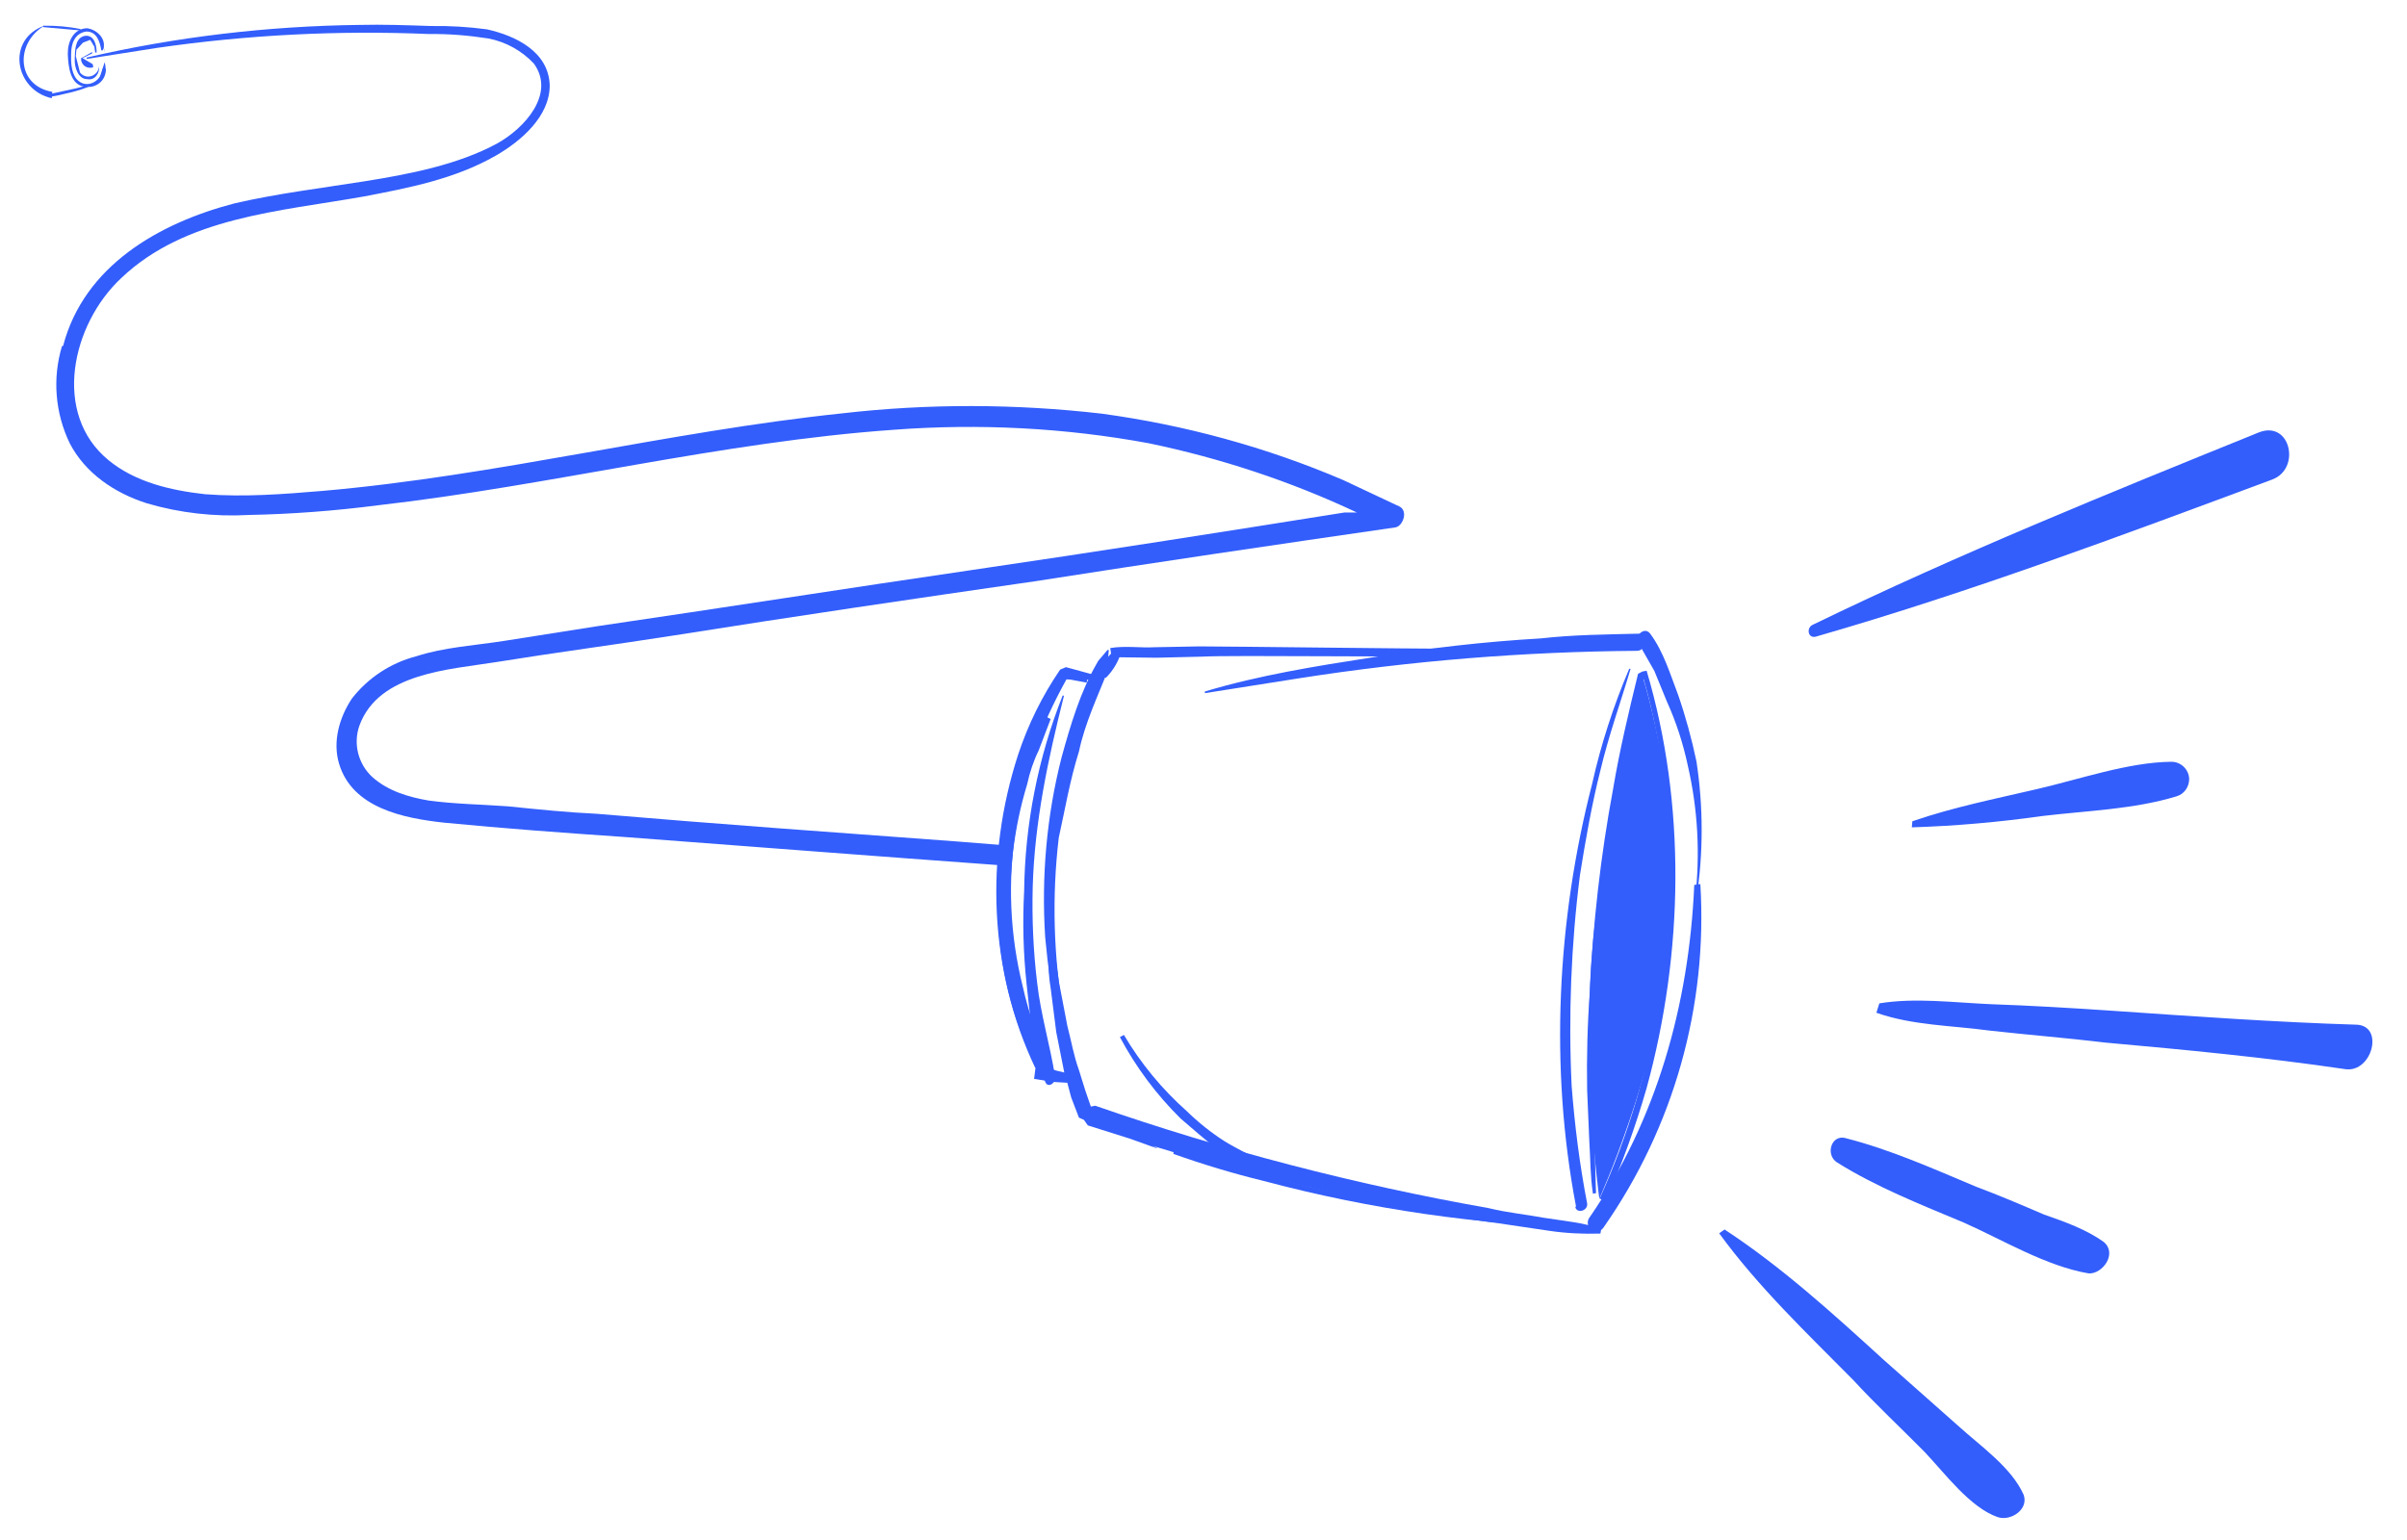 <svg xmlns="http://www.w3.org/2000/svg" id="Layer_1" version="1.1" viewBox="0 0 869.6 556.7"><defs><style>.st0{fill:#335efc}</style></defs><path d="M594.9 242.4c14.3 48.3 13.4 101.9 0 150.8-4 13.9-8.9 27.5-14.7 40.7l-2.3-.7c20.9-46.3 28.9-97.3 23.3-147.8-1.1-13.5-3.6-26.9-7.4-40-12 47.3-18.1 95.9-18.2 144.7 0 6.7-.1 13.4.4 20l.6 21.1-1.1.2c-1-6.5-.9-12.7-1.3-18.7l-.8-18.8c-.2-11.7.1-23.9 1-35.8 1.1-24.5 3.9-49 8.4-73.1 2.3-13.7 5.6-27.6 9-41.5l1.5-.8zM424.2 415.2c18.7 5.9 37.4 11.3 57 15.5 19.6 4.1 39 7.7 58.9 10.1l33.8 3c-39.6-1.1-79-6.8-117.3-17-11.1-2.7-22-6-32.7-9.8l.3-1.7m-23.1-181.1c5.4-.9 11.1 0 16.1-.3l16.1-.3c11.1 0 78.6.9 89.7.8 21.5-1.2 43.5-3 65.4-4.8l.2 1.1c-21.6 3.2-43.4 5.4-65.2 6.4-10.5.5-78.5-.4-89 .2l-16.6.4-16.2-.2zm-.5 7.3c-4 10.1-8.6 19.7-10.8 30.1-3.3 10.5-5 20.8-7.3 31.2-2.5 21.2-1.9 42.7 1.7 63.7.9 6 1.9 11.9 3.4 17.8s3.5 11.7 5 17.6h-.5l-4.1-11.5-10.2-1.2-.2-1.1c3.5 0 7 .5 10.3 1.7l-1.1-3.7c-2-4.8-3.6-9.8-4.6-14.8-2.1-10.8-3.6-21.7-4.6-32.6-1.4-21.8.5-43.7 5.9-64.9 3.2-11.6 6.8-23.9 12.9-34.3 1.3-2.4 6.1-.4 4.2 2.1" class="st0"/><path d="m379.6 259.8-4.3 11.3c-1.9 3.9-3.3 8.1-4.2 12.3-2.4 7.9-4.1 16-5.1 24.2-1.9 16.6-1.3 33.4 1.8 49.8 1.6 9.5 4 18.8 7.2 27.8l-.5.6c-16-30.8-17.5-68.4-9.3-100.9l4.4-14.1c1.6-4.1 3-9.4 5.7-13.1l4.2 2.1m4-17.8 9.4 3-.3 1.7-9.7-1.8.7-2.9" class="st0"/><path d="M22.8 125c7.6-29 34.7-44.4 61.9-51.5 15.6-3.6 31.4-5.5 47.1-8s33.6-5.9 47.9-13.7c9.7-5.4 21.1-17.8 13.2-28.8-4.4-4.7-10.2-7.9-16.5-9.1-7.1-1.1-14.2-1.7-21.4-1.6-32.8-1.4-65.7.3-98.2 5l-25.5 4v-.5C63.6 13.3 96.8 9.4 130 9c8.3-.2 16.7.1 25.7.4 6.8-.1 13.5.3 20.2 1.2 10.4 2.3 22.4 8.1 22.7 20.3 0 11.1-10.2 20-19.4 25.3-14.8 8.5-31.5 11.7-47.7 14.8-30.3 5.4-64.5 7.4-87.7 29.5-17.9 16.7-25.1 49-4.6 65.8 9.6 7.9 22.3 10.9 34.8 12.3 14.1 1.1 28.4 0 42.6-1.2 63.1-5.5 124.6-21.4 187.5-28 31.2-3.6 62.8-3.5 94 .1 30 4.1 59.4 12.1 87.2 24l20.4 9.6c3.1 1.7 1.1 7.1-1.6 7.5-43.5 6.3-87 12.7-130.4 19.5-43 6.2-86.5 12.6-129.9 19.5-21.7 3.4-43 6.2-64.7 9.7-16.8 2.7-42.2 3.9-49.2 22.8-2.4 6.6-.5 14 4.6 18.7 5.8 5.2 13.4 7.3 20.3 8.5 9.6 1.3 19.1 1.4 28.7 2.1 10.7 1.1 21.5 2.2 32.1 2.7 43.4 3.7 86.8 6.8 130.1 10l16.3 1.3c4.5.4 3.5 7.8-.5 7.3-45.6-3.3-90.6-6.8-135.7-10.2-21.9-1.5-43.9-3.1-65.4-5.2-14.7-1.6-33.1-5.3-37.9-21.3-2.4-8 .1-16.7 4.6-23.5 5.8-7.5 14-12.9 23.2-15.3 10.1-3.3 21.1-3.9 31.9-5.6l33.6-5.3c45.1-6.6 90.2-13.7 135.3-20.3s89.6-13.6 134.7-20.8h4.4c-24-11.3-49.2-19.6-75.1-25-30.3-5.6-61.3-7.2-92-4.9-62.7 4.4-124.2 20.2-186.5 27.3-15.5 2-31.1 3.2-46.7 3.5-12.4.7-24.9-.7-36.8-4.2-11.7-3.7-22.3-10.9-27.9-21.7-5.3-11-6.3-23.5-2.8-35.1" class="st0"/><path d="M24.5 19.6c-.1-4.4 1.9-9.2 6.9-9.4 4 .5 7.4 4.4 5.7 8h-.5c-.5-3.2-1.7-6.9-5.5-6.8-4.3.7-5.4 4.7-5.4 8.1-.1 2.8 0 6.7 2 9.1 3.4 3.9 9 .8 9.4-3.7l1.1-.2c.3 3.4-2.2 6.3-5.6 6.7h-1.2c-6.1-.1-6.7-7.3-6.9-11.7" class="st0"/><path d="m29.2 21.1 4.1-2.3v.5L29.8 21l3.7 2.2.2 1.1c-1.7.6-3.6-.2-4.2-1.9-.2-.4-.2-.8-.2-1.3M17.9 34l9.7-2.1 4.8-1.3v.5c-2.5 1.5-11.6 3.5-14.3 3.9l-.2-1.1M15.6 9.3c4.5-.1 9.1.3 13.5 1.2v.5L15.6 9.8z" class="st0"/><path d="M16.2 9.2c-10.7 6.1-10.5 21.7 2.7 24l-.2 2.3C5.4 32.6 2 14.2 16.2 9.2M36.4 13l1.5 5.9-1.9-5.3.5-.6m-.6 15.4 1.9-5.9c.7 2.2.3 4.6-1.2 6.3l-.6-.5m-9-6.9c.1-2.8 0-7.2 3.1-8.3 3.7-1.1 4.9 3.1 4.8 5.9h-.5l-.3-2.1-1.5-2.5-2.6 1-2.4 2.6-.2 2.3 1.5 5.9c1.3 1.7 3.7 2 5.4.6.9-.7 1.4-1.7 1.5-2.8.3 2.2-1.4 5.2-4.3 4.6-3.3 0-4.6-4.3-4.5-7.1m347 364.4c-16.7-35.2-18.2-76.1-6.2-113.1 3.6-10.9 8.7-21.3 15.2-30.8l2.1-.9 12.8 3.5.2 1.1-12.8-.2c-4.5 8.1-8.4 16.5-11.6 25.2-3.1 9.2-5.3 18.7-6.6 28.3-3.1 19.1-2.3 38.7 2.4 57.5 2.3 10.4 6 20.5 10.9 30l1.2.4 2.9.7-2.9-14.6-2-15.8c-.9-5.3-1-10.7-.3-16.1h.5c1.8 4.1 2.1 9.6 2.8 13.9l3 15.7c1.4 5.3 2.3 10.8 4.2 16l2.3 7.4 2 5.8 1.6-.3c46.3 16.1 93.9 28.5 142.1 37 6.9 1.7 13.7 2.3 20 3.5 6.9 1.1 14.2 1.7 20.7 4l-.3 1.7c-6.2.2-12.4-.1-18.5-1l-18.2-2.7c-11.9-1.5-24.5-3.9-36.5-5.9-24.2-5.1-47.9-10.8-71.7-17l-16.9-5.1 1.8.8h-.5l-9.5-3.4-15.2-4.8-1.4-2-1.8-.8-2.8-7.3-1.4-5.3-5.1-.3-6.9-1.1.5-4m61.2-136c19.6-5.9 40.3-9.2 60.3-12.3q30.45-5.1 61.2-6.9c11.5-1.3 23.1-1.4 35.3-1.7 3.3 0 2.7 6.3-.7 6.2-40.8.3-81.6 3.6-121.9 9.9l-34.2 5.4zm-38.3-6.7c1.3-3.5 3.5-6.5 6.4-8.8l1.8.8c-1 3.7-3 7.1-5.7 9.8z" class="st0"/><path d="M612.4 324.8c1.9-16 1-32.3-2.6-48-1.7-8-4.2-15.8-7.6-23.3l-4.5-11-6.1-10.7c-.9-2.1 2.5-5.4 4.5-2.9 4.9 6.5 7.4 15 10.2 22.3 2.7 7.8 4.9 15.9 6.6 24 2.5 16.4 2.5 33.1 0 49.5h-.5" class="st0"/><path d="M574.4 439.8c23.9-34.9 35.8-76.3 37.7-120l2.2-.3c2.7 44.1-9.6 87.8-34.9 124-.9 1.5-2.8 1.9-4.3 1s-1.9-2.8-1-4.3c0-.1.2-.2.2-.3m-4.9-3.8c-9.6-50.2-6.9-103.5 5.8-152.8 3.2-14.3 7.7-28.2 13.4-41.6h.5c-3.6 12.2-7.9 24-10.9 36.7-3.1 12.2-5.4 25.3-7.4 37.9-3.2 25.2-4.2 50.7-3 76.1 1.1 14.3 2.9 28.5 5.6 42.5.4 2.7-3.8 3.9-4.3 1.2m-163-62c6.1 10.3 13.8 19.6 22.7 27.5 4.1 4 8.6 7.6 13.4 10.7 4.9 3.1 10.9 5.5 15.4 9.2l-1.7 3.1c-5.2-1.4-10.3-5.6-15.3-8.7-5-3.7-9.6-7.9-14.1-11.7-8.7-8.6-16.1-18.5-21.9-29.4l1.5-.8m-11.2-129.9 1.9-5.3 3.3-3.9h.5l-.4 4.4-1.9 5.9c-1.5 1.3-3.7 1.1-3.5-1.1" class="st0"/><path d="M577.2 327c7.8-49.1 12.8-77.1 16.2-83.8l.3 2.2s15.2 47.1 9.1 99.8c-4.4 42.4-25 88-25 88s-7.9-57.2-.7-106.1m-206.2 28.7c-1.2-11.2-1.5-22.5-.9-33.8.3-24.2 5-48.1 13.9-70.6h.5c-5.8 23.1-10.6 45.5-11.3 69-.3 11.6.2 23.3 1.6 34.8 1.3 11.5 4.7 22.6 6.5 34 .3 2.2-2.7 4.3-3.6 1.7-4.5-11-5.4-23.6-6.7-35.1m284.2-130.1c52.7-25.6 107.1-47.6 160.9-69.4 11.5-4.6 15.4 13.1 4.9 17-54.6 20.3-108.7 40.6-164.6 56.7-3.2 1.1-3.9-3.3-1.2-4.3m35.8 71.1c14.8-5.1 29.9-8.1 44.9-11.6 15.6-3.6 33-9.7 48.5-9.9 3.5-.1 6.5 2.7 6.6 6.2 0 2.9-1.8 5.5-4.6 6.3-15.4 4.7-32.6 5.2-48.4 7.1-15.6 2.2-31.4 3.6-47.2 4.1l.2-2.3M679 362.6c13-2.1 26.6-.3 40.1.3 14.5.5 29.7 1.4 44.3 2.4 29.2 2 58.5 4.1 87.6 5 10.6 0 6.1 17.4-3.6 16.1-29.1-4.3-57.8-7-86.6-9.6-14.1-1.7-28.2-2.8-42.4-4.4-13.1-1.8-27.5-1.8-40.5-6.4l1.1-3.5m-12.3 48.8c16.2 4.1 31.8 11.1 47.3 17.6 8.3 3.1 16 6.4 24.4 10 7.7 2.7 15.3 5.4 21.6 9.9 5.1 4.2-.4 11.7-5.4 11.4-15.4-2.6-31.4-12.3-45.2-18.4-15.5-6.5-31.5-12.8-45.7-21.7-4.3-2.7-2.2-10.2 3.1-8.8m-43.8 33c20.5 13.4 39.3 30.5 57.5 47.1l27.2 24.1c7.8 7.1 19 14.8 23.4 24.7 1.9 5.3-4.6 9.6-9.3 8.1-10-3.4-19.2-15.9-26.5-23.6-8.6-8.7-17.7-17.2-25.8-26-16.6-16.8-34.2-33.5-48.4-53l2-1.4" class="st0"/></svg>